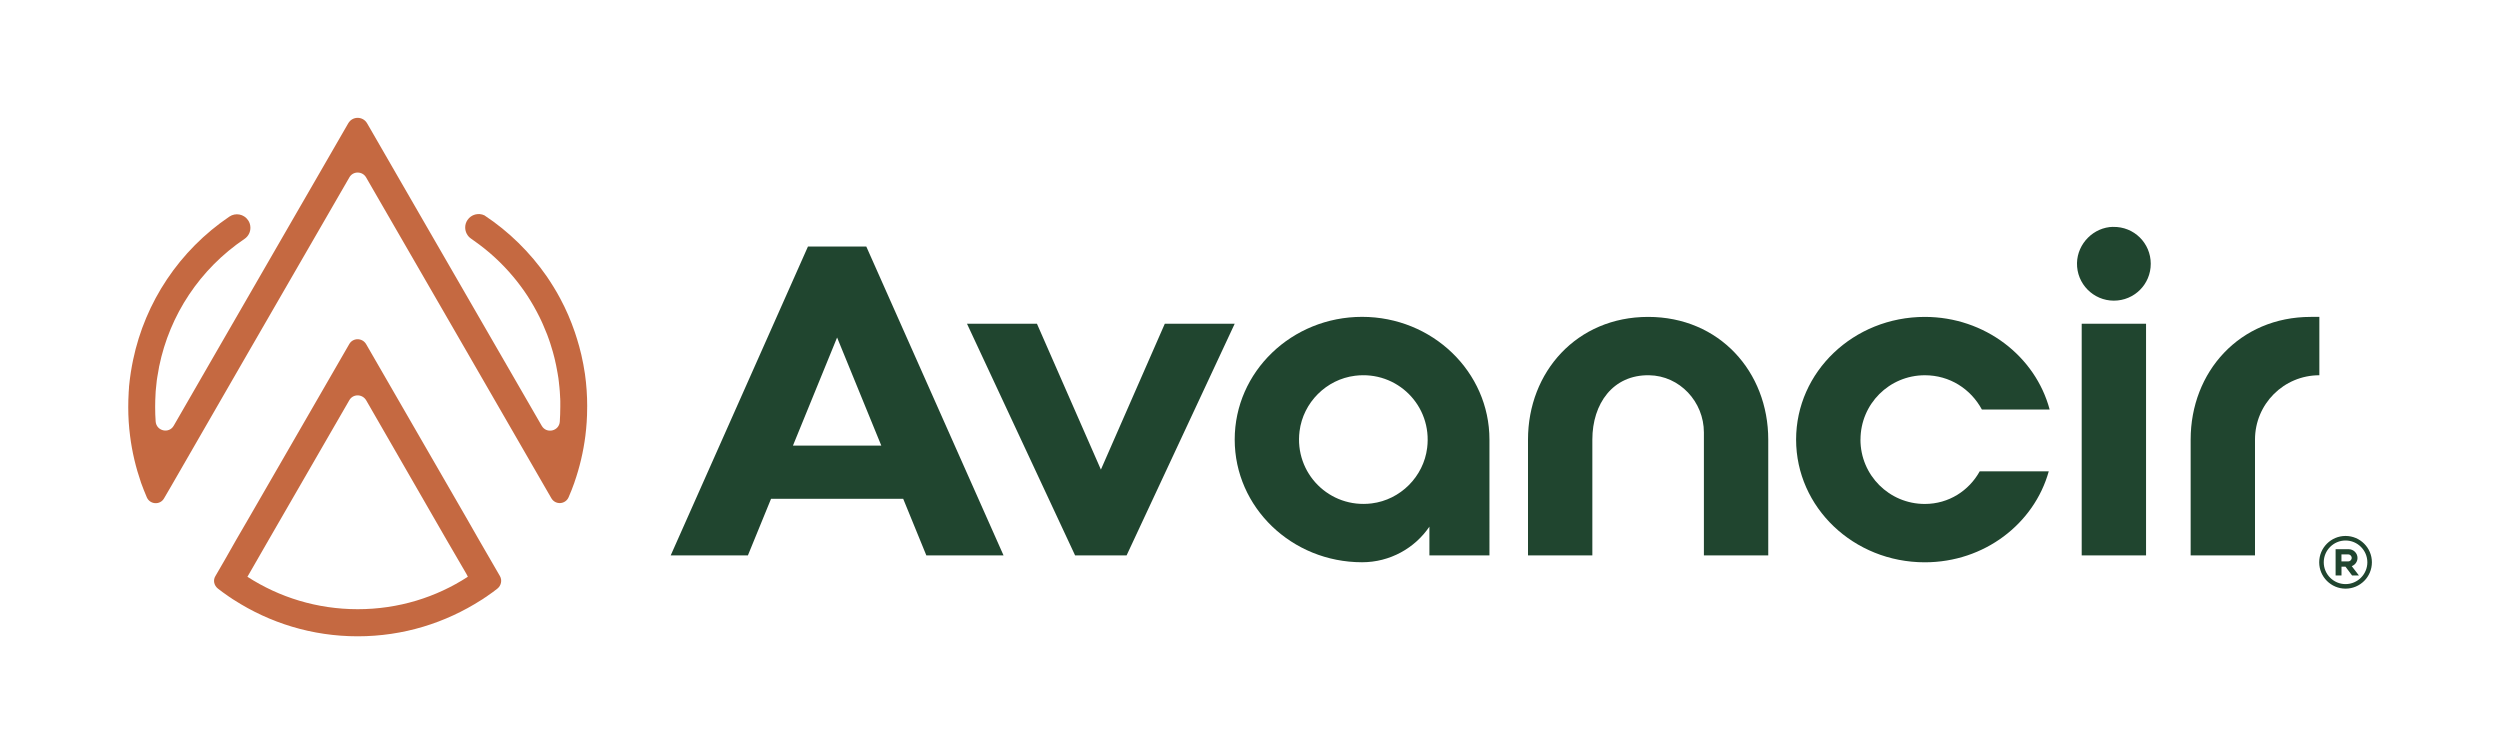 <?xml version="1.0" encoding="utf-8"?>
<!-- Generator: Adobe Illustrator 27.7.0, SVG Export Plug-In . SVG Version: 6.00 Build 0)  -->
<svg version="1.1" id="Layer_1" xmlns="http://www.w3.org/2000/svg" xmlns:xlink="http://www.w3.org/1999/xlink" x="0px" y="0px"
	 viewBox="0 0 500 150.81" style="enable-background:new 0 0 500 150.81;" xml:space="preserve">
<style type="text/css">
	.st0{fill:#20452F;}
	.st1{fill:#C56941;}
</style>
<g>
	<g>
		<path class="st0" d="M173.26,49.31h-11.67l-27.45,61.77h15.44l4.63-11.32h26.43l4.63,11.32h15.44L173.26,49.31L173.26,49.31z
			 M158.59,89.12l8.83-21.62l8.84,21.62H158.59z"/>
		<path class="st0" d="M193.41,64.75h13.98l12.79,29.17l12.78-29.17h13.98l-21.62,46.33h-10.3L193.4,64.75l0,0H193.41z"/>
		<path class="st0" d="M272.42,63.37c-14.07,0-25.48,10.98-25.48,24.54s11.41,24.54,25.48,24.54c5.57,0,10.55-2.82,13.46-7.12v5.75
			h12.01V87.92l0,0c0-13.57-11.42-24.55-25.48-24.55H272.42z M285.43,89.59c-0.71,5.74-5.35,10.38-11.09,11.09
			c-8.43,1.05-15.49-6.01-14.43-14.44c0.72-5.75,5.36-10.38,11.1-11.09C279.44,74.1,286.49,81.16,285.43,89.59L285.43,89.59z"/>
		<path class="st0" d="M329.63,63.38c14.24,0,24.02,10.98,24.02,24.54v23.16h-12.87V86.49c0-6.13-4.83-11.35-10.96-11.44
			c-7.24-0.11-11.35,5.68-11.35,12.87v23.16H305.6V87.92c0-13.55,9.78-24.54,24.02-24.54L329.63,63.38z"/>
		<path class="st0" d="M372.09,87.92c0,7.12,5.75,12.87,12.87,12.87c4.8,0,8.84-2.66,10.98-6.52h13.81
			c-2.92,10.47-12.87,18.19-24.79,18.19c-14.24,0-25.74-10.98-25.74-24.54s11.5-24.54,25.74-24.54c12.01,0,22.13,7.89,24.97,18.53
			h-13.55c-2.23-4.12-6.43-6.86-11.41-6.86c-7.12,0-12.87,5.75-12.87,12.87l0,0L372.09,87.92z"/>
		<path class="st0" d="M422.62,45.37c-3.88,0.07-7.13,3.32-7.22,7.22c-0.09,4.19,3.29,7.54,7.37,7.54s7.38-3.26,7.38-7.38
			s-3.34-7.46-7.54-7.37L422.62,45.37z M416.34,64.75v46.33h12.87V64.75H416.34z"/>
		<path class="st0" d="M462.15,63.38h1.72v11.67c-7.12,0-12.87,5.75-12.87,12.87v23.16h-12.87V87.92
			C438.13,74.37,447.91,63.38,462.15,63.38C462.15,63.38,462.15,63.38,462.15,63.38z"/>
	</g>
	<g>
		<path class="st1" d="M99.99,115.22L99.99,115.22l-1.9-3.28l-2.33-4.03l-2.47-4.32L73.22,68.82c-0.77-1.3-2.64-1.3-3.37,0
			l-20.07,34.77l-2.51,4.32l-2.29,4.03l-1.9,3.28c-0.52,0.83-0.27,1.9,0.52,2.51c0.61,0.48,1.25,0.95,1.9,1.39
			c0.22,0.18,0.44,0.3,0.65,0.44c0.22,0.17,0.44,0.3,0.65,0.43c7.14,4.59,15.62,7.27,24.74,7.27s17.56-2.68,24.73-7.27
			c0.22-0.13,0.44-0.26,0.65-0.43c0.22-0.14,0.44-0.26,0.65-0.44c0.65-0.44,1.3-0.91,1.9-1.39
			C100.24,117.12,100.46,116.05,99.99,115.22z M71.54,121.84c-8.13,0-15.7-2.38-22.06-6.49l0.31-0.52l3.98-6.92l16.09-27.86
			c0.73-1.3,2.59-1.3,3.37,0l16.05,27.86l4.03,6.92l0.26,0.52c-6.32,4.11-13.88,6.49-22.02,6.49H71.54z"/>
		<path class="st1" d="M117.43,81.34c0,0.1,0,0.22,0,0.32c0,1.85-0.13,3.68-0.35,5.47l0,0c-0.41,3.24-1.15,6.35-2.19,9.33v0.02
			c-0.35,1-0.74,1.98-1.16,2.95c-0.63,1.47-2.65,1.61-3.46,0.21l-1.42-2.46L93.3,70.24L76.47,41.11l-3.25-5.63
			c-0.38-0.65-1.03-0.97-1.69-0.97s-1.29,0.32-1.66,0.97l-3.25,5.63L49.78,70.26L34.25,97.2l-1.44,2.47
			c-0.79,1.39-2.82,1.25-3.45-0.21c-0.41-0.96-0.79-1.92-1.15-2.91c-0.02-0.02-0.02-0.05-0.02-0.07c-1.02-2.96-1.77-6.07-2.17-9.26
			c-0.25-1.91-0.37-3.84-0.37-5.8V81.4c0-0.48,0-0.95,0.02-1.43c0-0.44,0.03-0.9,0.06-1.33v-0.11c0.02-0.28,0.04-0.56,0.06-0.85
			c0-0.26,0.03-0.52,0.06-0.77c0.02-0.27,0.06-0.55,0.09-0.82c0.02-0.15,0.04-0.31,0.06-0.47c0.05-0.4,0.1-0.81,0.17-1.21
			c0-0.04,0.02-0.08,0.02-0.11c0.06-0.39,0.13-0.78,0.2-1.17c0.06-0.39,0.15-0.77,0.23-1.16c2.42-11.56,9.25-21.88,19.26-28.65
			c1.23-0.83,2.9-0.51,3.74,0.73c0.31,0.44,0.45,0.95,0.46,1.46c0.02,0.88-0.4,1.75-1.19,2.28c-8.91,6.02-14.96,15.2-17.06,25.5
			c0.02-0.09,0.03-0.18,0.05-0.27c-0.05,0.21-0.1,0.43-0.13,0.65c0.02-0.13,0.05-0.25,0.08-0.38c-0.14,0.69-0.26,1.38-0.36,2.07
			c0.04-0.28,0.08-0.56,0.13-0.85c-0.19,1.02-0.31,2.04-0.4,3.09c-0.02,0.13-0.03,0.26-0.04,0.39c-0.02,0.11-0.02,0.23-0.03,0.35
			c-0.04,0.57-0.07,1.15-0.08,1.72c-0.02,0.44-0.02,0.9-0.02,1.35c0,1,0.03,1.94,0.1,2.9c0.15,1.9,2.66,2.49,3.61,0.84l8.58-14.88
			l15.89-27.53l3.74-6.47l6.7-11.61c0.42-0.73,1.15-1.09,1.88-1.09s1.46,0.36,1.88,1.08l0.38,0.65l6.32,10.96l3.74,6.48l24.5,42.43
			c0.96,1.65,3.48,1.06,3.61-0.85c0.06-0.98,0.1-1.96,0.1-2.96v-0.37c0-0.13,0-0.26,0-0.39v-0.38c0-0.19,0-0.37-0.02-0.56
			c0-0.08,0-0.16-0.02-0.23c0-0.04,0-0.07,0-0.1c0-0.19-0.02-0.36-0.03-0.54c0-0.17-0.02-0.34-0.03-0.5c-0.02-0.3-0.05-0.6-0.08-0.9
			c-0.02-0.27-0.05-0.53-0.09-0.8c0-0.02,0-0.04,0-0.06c-0.02-0.3-0.06-0.6-0.11-0.9c-0.04-0.31-0.09-0.61-0.15-0.92
			c-0.05-0.31-0.1-0.62-0.17-0.92c-0.09-0.53-0.2-1.06-0.33-1.58c0-0.02,0-0.03,0-0.04c-0.06-0.25-0.11-0.5-0.18-0.74
			c-0.09-0.36-0.19-0.73-0.29-1.09c-0.15-0.54-0.31-1.08-0.49-1.61c-0.08-0.26-0.17-0.52-0.26-0.77c-0.12-0.35-0.25-0.7-0.38-1.05
			c-0.27-0.69-0.55-1.37-0.85-2.04c-0.1-0.23-0.22-0.48-0.32-0.71c-0.11-0.24-0.23-0.48-0.35-0.73c-0.18-0.36-0.36-0.73-0.56-1.09
			c-0.18-0.35-0.37-0.7-0.57-1.04c0-0.02-0.02-0.03-0.02-0.04c-0.19-0.35-0.4-0.7-0.62-1.05c-0.21-0.35-0.43-0.69-0.65-1.04
			c-0.23-0.34-0.45-0.68-0.69-1.02c-0.23-0.34-0.47-0.67-0.72-0.99c-0.24-0.33-0.49-0.65-0.75-0.98c-0.22-0.28-0.44-0.56-0.68-0.83
			c-2.26-2.71-4.9-5.14-7.86-7.21c-0.19-0.14-0.38-0.27-0.56-0.4c-0.78-0.52-1.2-1.4-1.19-2.27c0-0.51,0.15-1.02,0.46-1.47
			c0.75-1.12,2.2-1.49,3.38-0.93c4.9,3.24,9.13,7.4,12.48,12.22c0.23,0.32,0.44,0.65,0.65,0.98c0.23,0.35,0.45,0.7,0.67,1.06
			c0.24,0.38,0.47,0.76,0.69,1.15c0.24,0.41,0.47,0.83,0.69,1.25c0.29,0.53,0.56,1.08,0.83,1.63c0.18,0.37,0.18,0.37,0,0
			c0.27,0.55,0.52,1.1,0.76,1.66l0,0c0.23,0.56,0.47,1.13,0.69,1.69l0,0c0.22,0.57,0.43,1.15,0.63,1.73
			c0.31,0.94,0.61,1.88,0.87,2.84c0.15,0.56,0.3,1.13,0.43,1.69c0.29,1.26,0.53,2.53,0.72,3.82c0.3,2.13,0.45,4.31,0.45,6.53
			L117.43,81.34z"/>
	</g>
</g>
<g>
	<g>
		<path class="st0" d="M467.12,115.09v-5.25h2.61c0.97,0,1.77,0.78,1.77,1.75c0,0.75-0.48,1.39-1.15,1.64l1.43,1.86h-1.37
			l-1.31-1.75h-0.8v1.75H467.12z M468.29,112.28h1.39c0.32,0,0.66-0.31,0.66-0.7c0-0.39-0.34-0.7-0.66-0.7h-1.39V112.28z"/>
	</g>
	<path class="st0" d="M469.11,117.73c-2.91,0-5.27-2.37-5.27-5.27c0-2.91,2.37-5.27,5.27-5.27c2.91,0,5.27,2.37,5.27,5.27
		C474.38,115.37,472.02,117.73,469.11,117.73z M469.11,108.1c-2.4,0-4.36,1.96-4.36,4.36c0,2.4,1.96,4.36,4.36,4.36
		c2.4,0,4.36-1.96,4.36-4.36C473.47,110.06,471.51,108.1,469.11,108.1z"/>
</g>
</svg>

